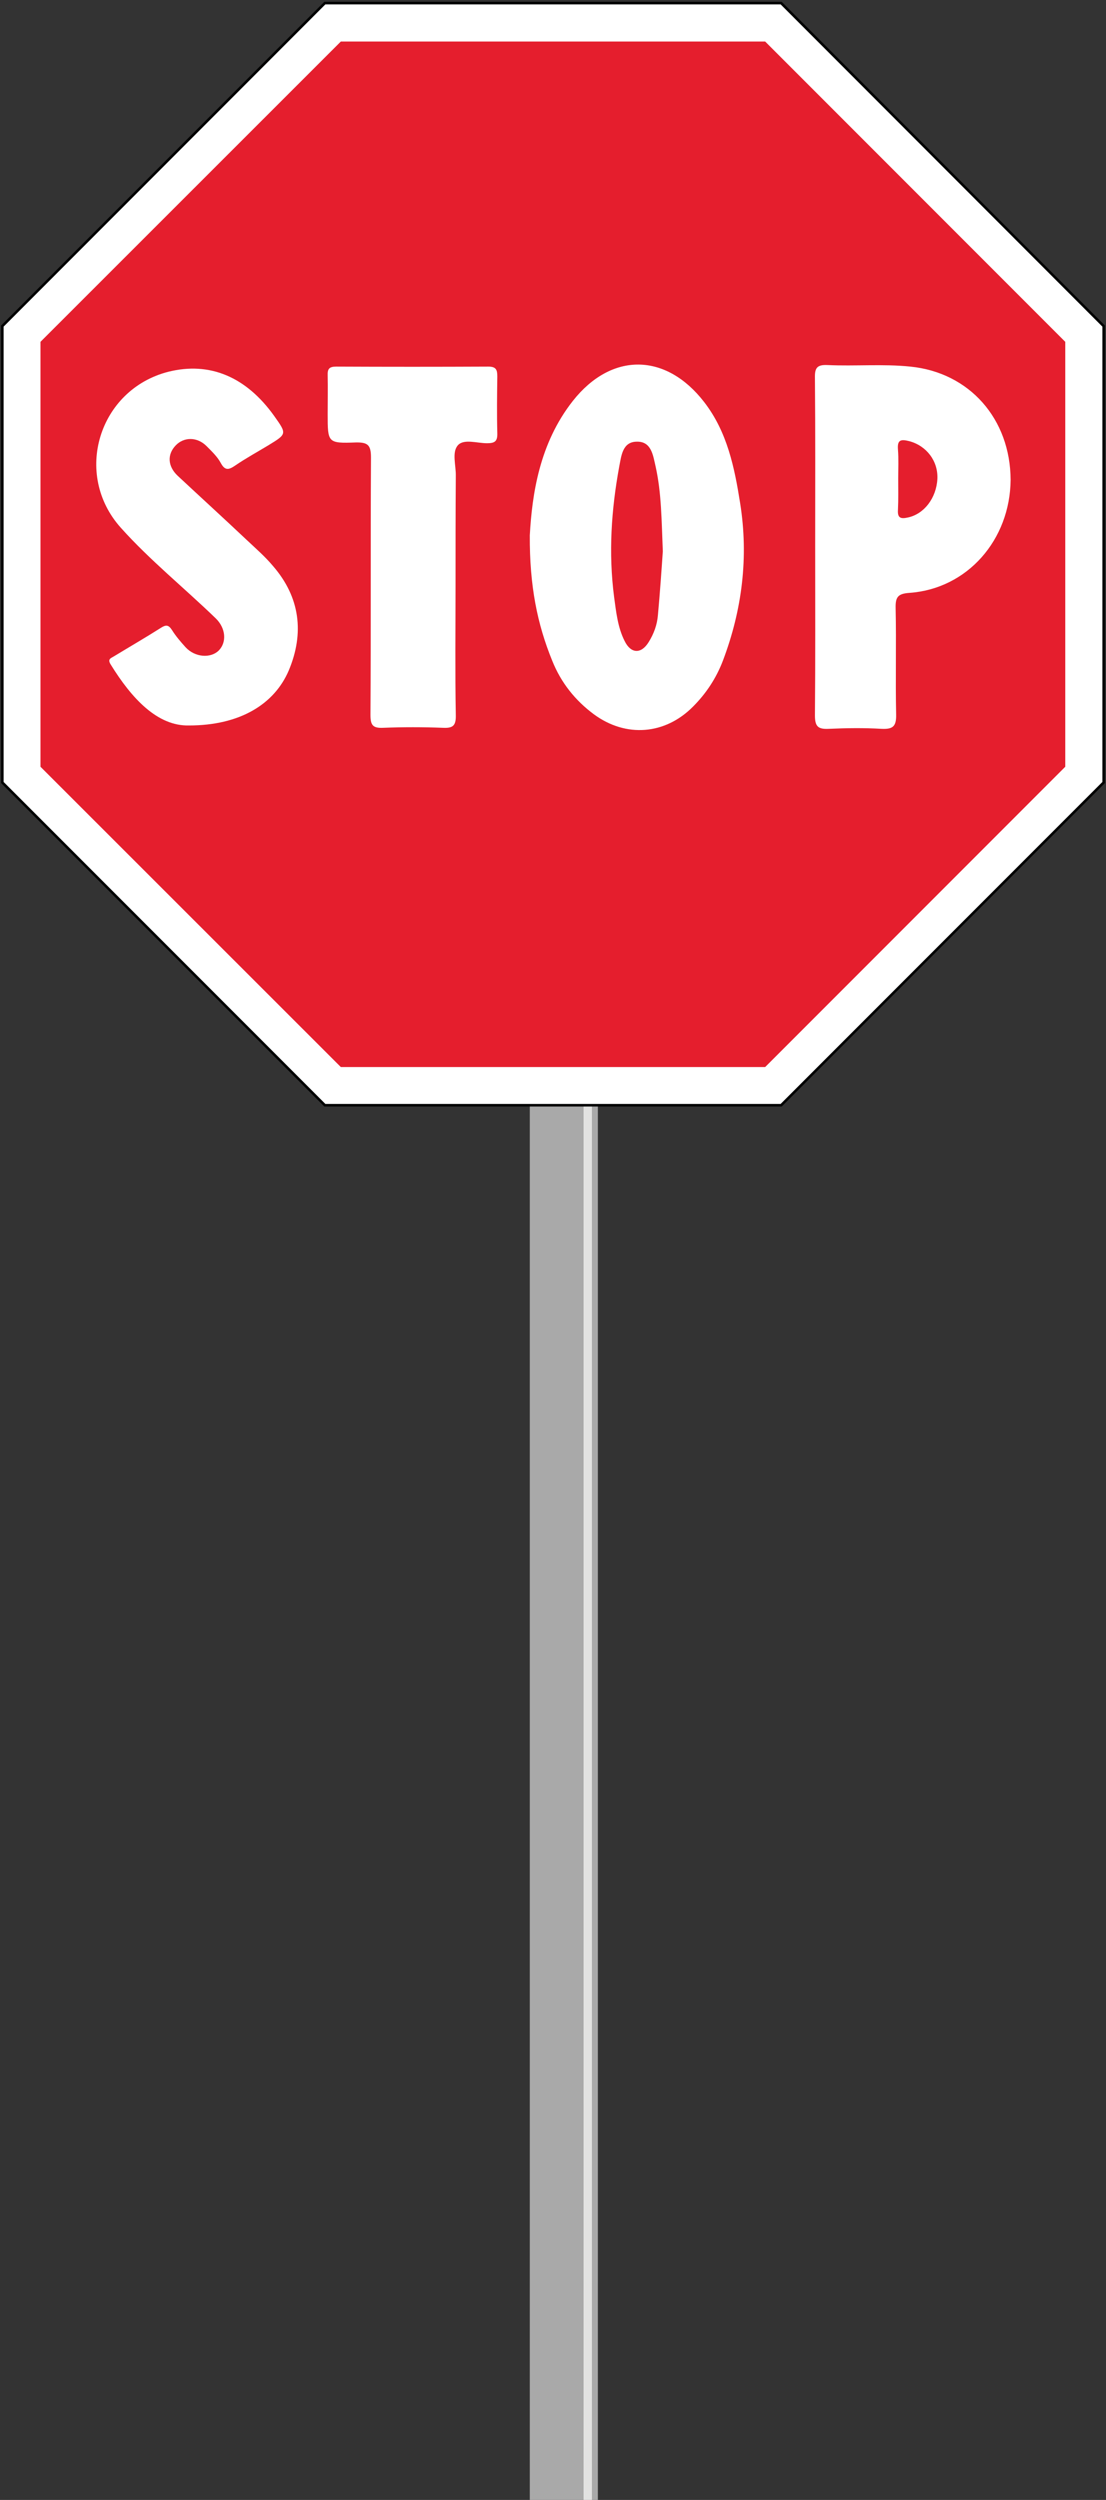 <?xml version="1.0" encoding="UTF-8"?>
<svg width="429px" height="969px" viewBox="0 0 429 969" version="1.1" xmlns="http://www.w3.org/2000/svg" xmlns:xlink="http://www.w3.org/1999/xlink">
    <rect x="0" y="0" width="429" height="969" fill="#333333" stroke="none"/>
    <!-- Generator: Sketch 42 (36781) - http://www.bohemiancoding.com/sketch -->
    <title>Livello_1</title>
    <desc>Created with Sketch.</desc>
    <defs></defs>
    <g id="Page-1" stroke="none" stroke-width="1" fill="none" fill-rule="evenodd">
        <g id="Group" transform="translate(-106, 0)" fill-rule="nonzero">
            <g id="Livello_1" transform="translate(106, 1)">
                <g id="Group" transform="translate(205, 322)">
                    <rect id="Rectangle-path" fill="#A9A9A9" x="0.5" y="0.4" width="20.8" height="645.6"></rect>
                    <polygon id="Shape" fill="#E2E2E1" points="24.6 646 24.6 0.4 24.6 0.4 21.3 0.4 21.3 338.5 21.3 339.5 21.3 351.2 21.3 646"></polygon>
                    <rect id="Rectangle-path" fill="#A9A9A9" x="24.6" y="0.4" width="2.3" height="645.6"></rect>
                </g>
                <polygon id="Shape" stroke="#010202" fill="#FFFFFF" points="303 0.2 126 0.2 0.9 125.4 0.9 302.3 126 427.4 303 427.4 428.1 302.3 428.1 125.4"></polygon>
                <polygon id="Shape" fill="#E51E2D" points="296.8 15.1 132.2 15.1 15.7 131.5 15.7 296.2 132.2 412.6 296.8 412.6 413.2 296.2 413.2 131.5"></polygon>
                <g id="Group" transform="translate(37, 140)" fill="#FFFFFF">
                    <path d="M36.3,140.2 C24.1,140.5 14.1,129.8 5.9,116.5 C4.6,114.4 6.1,114.1 7.2,113.4 C13.3,109.7 19.5,106.1 25.5,102.3 C27.4,101.1 28.4,101.2 29.7,103.2 C31.2,105.6 33.1,107.8 35,109.9 C38.6,113.8 44.7,114.3 47.9,111.1 C51,107.9 50.6,102.5 46.7,98.7 C34.5,86.9 21.2,76.2 9.9,63.6 C-8.8,42.8 1.3,10 28.3,3.1 C44.3,-0.9 58.5,5 69.4,20.3 C74.3,27.2 74.3,27.2 67.1,31.6 C62.8,34.2 58.4,36.6 54.3,39.4 C51.8,41.1 50.3,41.6 48.6,38.4 C47.3,36 45.1,33.9 43.1,31.9 C39.5,28.3 34.4,28.3 31.2,31.6 C27.8,35.1 28,39.7 31.9,43.4 C40.8,51.7 49.8,59.9 58.6,68.2 C62.1,71.5 65.8,74.7 68.9,78.4 C79.4,90.5 81.1,104.4 75,118.9 C69.4,132 56,140.2 36.3,140.2 Z" id="Shape"></path>
                    <path d="M139.7,85.8 C139.7,102.6 139.5,119.4 139.8,136.2 C139.9,140.4 138.6,141.3 134.7,141.1 C127,140.8 119.3,140.8 111.7,141.1 C107.6,141.3 106.7,140.1 106.7,136.1 C106.9,102.9 106.7,69.6 106.9,36.4 C106.9,31.6 105.8,30.4 101,30.5 C90.1,30.9 90.1,30.6 90.1,19.5 C90.1,14.5 90.2,9.5 90.1,4.5 C90,2 90.7,1.1 93.4,1.1 C113,1.2 132.7,1.2 152.4,1.1 C155.4,1.1 155.9,2.3 155.9,4.9 C155.8,12.2 155.7,19.6 155.9,26.9 C156,30.1 154.9,30.8 151.9,30.8 C148,30.8 142.9,29 140.6,31.6 C138.2,34.3 139.9,39.4 139.8,43.5 C139.7,57.6 139.7,71.7 139.7,85.8 Z" id="Shape"></path>
                    <path d="M250.1,54.1 C247.9,40.2 245.1,26.4 236.1,14.8 C221.3,-4.3 200.2,-4.6 185.2,14.4 C172.2,30.9 169.4,50.6 168.5,66.5 C168.4,86.1 171.4,100.9 177.2,115.1 C180.6,123.6 186.1,130.5 193.4,135.9 C205.8,145 221,143.8 231.8,132.9 C236.9,127.8 240.8,121.9 243.4,115.1 C250.9,95.3 253.4,74.9 250.1,54.1 Z M218.2,97.4 C217.9,101.2 216.6,104.7 214.6,107.9 C211.7,112.6 207.7,112.4 205.3,107.5 C202.6,102.2 202,96.2 201.2,90.4 C199,73.4 200.1,56.6 203.2,39.8 C204,35.8 204.4,30.3 209.9,30.2 C215.7,30 216.3,35.5 217.3,39.8 C219.6,50.1 219.6,60.7 220.1,72.7 C219.6,80 219,88.7 218.2,97.4 Z" id="Shape"></path>
                    <path d="M316.1,1.1 C305.4,-1.20459198e-14 294.7,1 284,0.5 C279.8,0.3 279,1.7 279.1,5.6 C279.3,27.2 279.2,48.8 279.2,70.4 C279.2,92.4 279.3,114.3 279.1,136.3 C279.1,140.7 280.4,141.7 284.5,141.5 C291.3,141.2 298.1,141.1 304.9,141.5 C309.2,141.7 310.7,140.7 310.6,136 C310.3,122.3 310.7,108.5 310.4,94.7 C310.3,90.4 311.3,89.1 315.8,88.8 C338.2,87.2 354.8,68.3 355,45 C354.9,21.4 339.1,3.4 316.1,1.1 Z M315.1,59.6 C312.4,60.2 311.1,59.8 311.3,56.7 C311.5,52.6 311.4,48.5 311.4,44.4 C311.4,40.7 311.6,36.9 311.3,33.2 C311,29.4 312.5,29.2 315.7,30 C322.4,31.8 326.9,37.7 326.6,44.6 C326.2,52.1 321.4,58.3 315.1,59.6 Z" id="Shape"></path>
                </g>
            </g>
        </g>
    </g>
</svg>